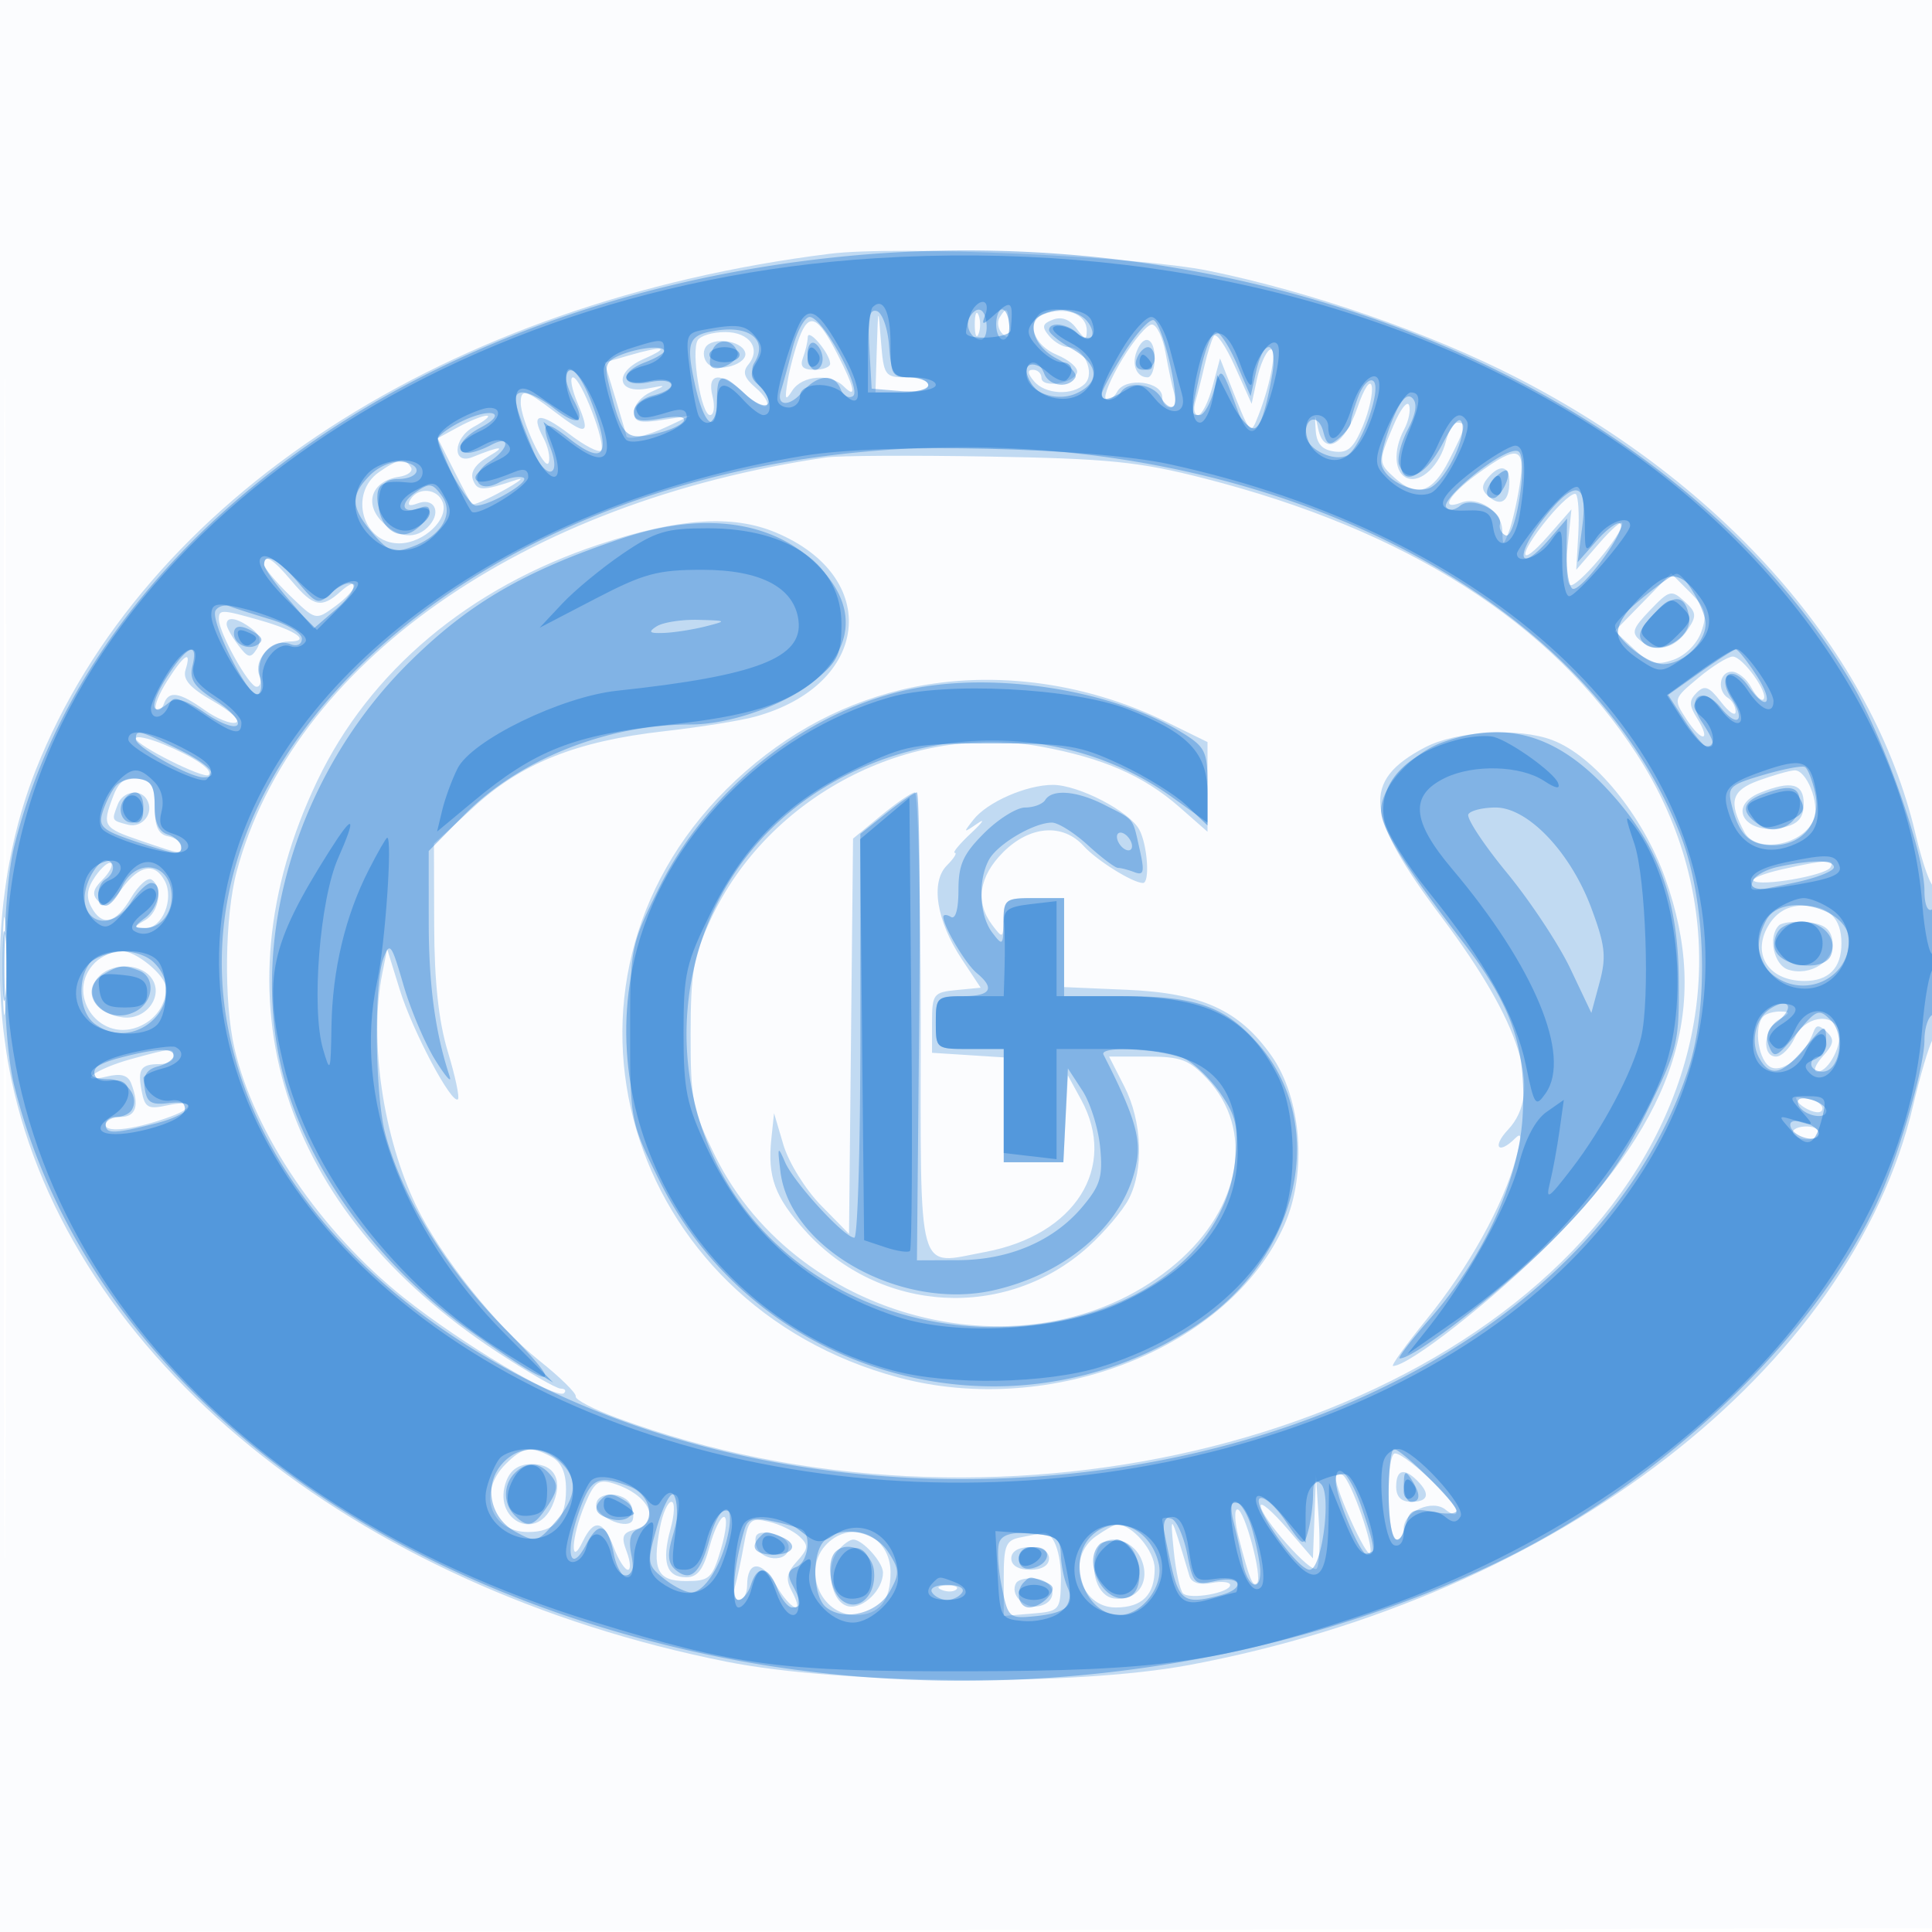 <svg xmlns="http://www.w3.org/2000/svg" width="256" height="256"><path fill="#1976D2" fill-opacity=".016" fill-rule="evenodd" d="M0 128.004v128.004l128.25-.254 128.25-.254.254-127.75L257.008 0H0zm.485.496c0 70.4.119 99.053.265 63.672s.146-92.98 0-128S.485 58.1.485 128.5"/><path fill="#1976D2" fill-opacity=".255" fill-rule="evenodd" d="M110 33.622C59.128 39.951 19.039 65.995 4.747 102c-4.903 12.35-6.098 27.446-3.247 40.999 7.74 36.795 45.207 67.31 94.772 77.186 15.252 3.039 46.13 3.266 61.228.45 48.882-9.119 87.802-39.19 96.005-74.178.897-3.826 2.05-7.738 2.563-8.693 1.071-1.995 1.292-21.457.232-20.397-.385.385-1.507-2.721-2.494-6.902-5.634-23.879-25.154-46.212-52.801-60.414-11.543-5.929-27.343-11.41-40.854-14.173-9.415-1.925-41.286-3.359-50.151-2.256m6.18 12.628L116 52h3.5c1.925 0 3.5-.45 3.5-1s-1.325-1-2.945-1c-2.795 0-2.965-.243-3.32-4.75-.37-4.698-.376-4.686-.555 1M129.158 43c0 1.375.227 1.938.504 1.25.278-.687.278-1.812 0-2.5-.277-.687-.504-.125-.504 1.25m3.288-.913c-.369.598-.194 1.565.39 2.149.749.749 1.014.429.9-1.087-.184-2.446-.35-2.583-1.29-1.062m5.804-.425c-2.353.95-1.312 4.07 1.788 5.354 1.67.692 2.873 1.759 2.671 2.371-.479 1.458-4.709 2.071-4.709.683 0-.589-.505-1.07-1.122-1.07-.776 0-.738.464.122 1.5 1.478 1.781 5.131 1.969 6.753.347 1.402-1.402-.138-4.847-2.166-4.847-.738 0-1.898-.67-2.577-1.488-1.006-1.212-.909-1.614.522-2.163 1.138-.436 2.235-.02 3.113 1.18 1.123 1.536 1.355 1.582 1.355.269 0-2.22-2.885-3.292-5.75-2.136m-32.325 3.028c-.589 1.545-1.293 4.16-1.564 5.81-.411 2.493-.305 2.704.622 1.25 1.283-2.011 5.052-2.315 6.817-.55 1.754 1.754 1.471.251-.786-4.172-2.641-5.177-3.803-5.711-5.089-2.338m42.77 2.929c-1.534 2.541-2.51 4.9-2.167 5.242s1.027-.101 1.522-.985c1.089-1.947 5.95-1.342 5.95.741 0 .76.48 1.383 1.067 1.383s.836-.788.554-1.75c-.283-.962-.813-3.437-1.179-5.5-.366-2.062-1.18-3.75-1.811-3.75-.63 0-2.401 2.079-3.936 4.619m-56.239-2.548C91.532 46.566 92.912 55 94.08 55c.527 0 .676-1.125.331-2.5-.796-3.17 1.092-3.315 4.271-.329 1.27 1.193 2.58 1.901 2.909 1.571.33-.329-.327-1.392-1.46-2.362-1.529-1.309-1.782-2.096-.983-3.058 1.751-2.11.186-4.322-3.058-4.322-1.634 0-3.27.482-3.634 1.071m14.576-.403c-.018.643-.305 1.88-.639 2.75-.435 1.134-.01 1.582 1.5 1.582 1.159 0 2.107-.364 2.107-.809 0-1.317-2.933-4.799-2.968-3.523m53.802-.138c-.307.533-.866 2.32-1.243 3.97s-.92 3.788-1.206 4.75-.119 1.75.371 1.75 1.345-1.687 1.899-3.75l1.007-3.75 1.185 3c2.906 7.36 2.829 7.271 3.917 4.5 1.682-4.285 2.536-9.304 1.472-8.646-.538.332-1.295 2.076-1.683 3.875l-.705 3.271-2.229-4.97c-1.226-2.734-2.479-4.534-2.785-4m-67.353 1.5c-.388.629-.251 1.6.305 2.156 1.298 1.298 5.448.02 4.941-1.521-.522-1.586-4.37-2.052-5.246-.635m57.123.56c-.68 1.773.018 3.41 1.455 3.41.518 0 .941-1.125.941-2.5 0-2.797-1.459-3.351-2.396-.91m-67.302.515-3.197.925 1.437 4.735c.79 2.604 1.441 4.847 1.447 4.985.029.655 2.81.018 5.511-1.261l3-1.421-3.75.577c-3.046.469-3.75.269-3.75-1.066 0-.904 1.013-2.089 2.25-2.634 2.106-.928 2.081-.958-.396-.475-4.133.806-4.57-2.149-.576-3.897 3.675-1.608 2.736-1.831-1.976-.468M76.564 53.5c1.738 4.159 1.209 4.327-3.153 1C69.649 51.63 69 51.465 69 53.378c0 2.267 3.252 9.219 3.708 7.927.232-.657-.094-2.158-.724-3.335-1.761-3.291-.48-3.45 3.478-.432 1.976 1.508 3.853 2.48 4.171 2.162.761-.761-2.665-9.7-3.718-9.7-.447 0-.155 1.575.649 3.5m103.306.5c-1.708 5.005-4.427 6.472-5.207 2.808-.454-2.138-.479-2.123-.327.192.117 1.776.822 2.593 2.435 2.822 1.801.256 2.588-.436 3.804-3.348.844-2.019 1.376-4.414 1.182-5.322-.199-.937-1.017.297-1.887 2.848m4.773 2.372c-2.047 4.825-2.044 4.956.186 6.973 2.905 2.629 4.973 1.963 7.151-2.305 2.268-4.445 2.401-5.04 1.128-5.04-.49 0-1.166 1.094-1.501 2.43-.81 3.225-3.31 5.621-5.136 4.921-1.726-.663-1.914-3.655-.406-6.472.586-1.095.875-2.527.643-3.184s-1.161.547-2.065 2.677m-123.896.202-2.753 1.493 2.126 4.217c1.169 2.319 2.253 4.361 2.409 4.538s2.012-.636 4.127-1.808 2.944-1.829 1.844-1.459c-4.555 1.53-5.251 1.535-5.826.038-.397-1.034.322-2.104 2.112-3.144 2.447-1.421 1.487-1.373-2.157.108-2.762 1.124-2.62-2.497.157-4.004 1.493-.81 2.264-1.473 1.714-1.473s-2.239.672-3.753 1.494m48.753 4.037C69.306 66.469 38.698 87.969 31.357 115.5c-1.576 5.909-1.719 17.218-.296 23.388 2.61 11.324 11.427 24.297 22.483 33.083 7.716 6.132 20.234 13.584 21.198 12.62.325-.325.124-.591-.447-.591s-4.359-2.181-8.417-4.846c-28.743-18.88-37.576-46.893-23.853-75.654 6.964-14.595 20.123-25.644 37.342-31.353 10.579-3.508 17.672-3.993 23.401-1.599 14.142 5.908 12.515 20.266-2.768 24.43-1.925.525-7.336 1.387-12.024 1.917-11.584 1.31-18.873 4.219-25.24 10.075l-5.236 4.816.033 10.857c.022 7.455.589 12.692 1.809 16.714.977 3.222 1.579 6.055 1.339 6.296-.795.795-6.015-9.032-7.713-14.52l-1.667-5.388-.65 3.252c-1.77 8.85.105 21.664 4.508 30.808 3.189 6.623 10.626 15.977 16.257 20.447 2.796 2.22 4.988 4.372 4.87 4.783-.117.412 2.358 1.698 5.5 2.858 49.201 18.171 110.566 3.772 134.141-31.475 11.935-17.844 12.306-38.917.995-56.417-11.341-17.548-30.469-29.75-57.422-36.632-8.583-2.192-12.622-2.599-28.5-2.874-10.175-.177-19.85-.124-21.5.116m86.276 2.176c-3.802 2.769-5.036 4.91-2.204 3.824 2.347-.901 5.419 1.155 5.491 3.674.061 2.113.1 2.123.853.215.434-1.1 1.086-3.912 1.448-6.25.793-5.111-.217-5.376-5.588-1.463m-145.553-.23C46.175 65.392 48.035 72 52.88 72c3.245 0 6.637-3.21 5.773-5.463-.697-1.815-3.228-2.033-4.258-.367q-.726 1.172.909.544c2.141-.822 3.197.978 1.66 2.83-1.703 2.052-4.335 1.808-6.517-.603-2.215-2.447-1.039-5.248 2.42-5.762 1.189-.177 1.904-.74 1.589-1.25-.801-1.296-1.671-1.167-4.233.628m146.887.81c-.857 1.033-.803 1.643.22 2.492 1.603 1.33 2.67.521 2.67-2.026 0-2.168-1.302-2.378-2.89-.466m8.005 5.309c-4.027 4.886-3.995 6.92.037 2.324l3.07-3.5-.49 4.766c-.269 2.621-.134 4.986.301 5.255.845.522 6.995-6.727 6.926-8.165-.022-.471-1.403.719-3.068 2.644l-3.029 3.5.268-4.717c.148-2.595.006-4.981-.316-5.302-.321-.321-1.985 1.117-3.699 3.195M35 74.804c0 .442 1.536 2.292 3.413 4.112 3.412 3.307 3.415 3.307 5.969 1.446 1.405-1.024 2.569-2.269 2.587-2.767.017-.498-.792-.16-1.798.75-2.555 2.312-3.626 2.091-6.518-1.345C36.116 73.984 35 73.314 35 74.804m182.698 4.993-3.732 3.822 2.531 2.379c2.108 1.98 2.987 2.218 5.25 1.422 1.582-.556 3.123-2.108 3.687-3.713.822-2.336.589-3.138-1.517-5.245l-2.487-2.487zm.943 1.056c-2.359 2.463-2.522 3.001-1.228 4.075 1.994 1.654 4.54 1.036 6.229-1.512 1.21-1.826 1.154-2.29-.45-3.743-1.722-1.558-1.996-1.487-4.551 1.18M29 82.04c0 1.789 3.993 8.96 4.989 8.96.521 0 .687-.681.368-1.513C33.579 87.459 35.752 85 38.322 85c2.954 0 .943-1.446-3.938-2.831C29.353 80.74 29 80.732 29 82.04m1.032.71c.017.412.71 1.648 1.539 2.745 1.293 1.711 1.642 1.782 2.45.5.662-1.051.445-1.866-.731-2.745-1.88-1.406-3.306-1.624-3.258-.5m-7.877 7.474c-1.122 1.773-1.78 3.46-1.461 3.75.319.289.781-.036 1.026-.724.634-1.773 2.04-1.557 5.39.828 1.606 1.144 3.472 1.895 4.147 1.67s-.674-1.498-2.997-2.829c-3.1-1.775-4.078-2.885-3.675-4.169.849-2.704-.18-2.079-2.43 1.474m202.908-.417c-3.359 2.803-3.361 2.809-1.577 5.531 2.048 3.126 3.319 2.924 1.358-.216-1.051-1.683-1.054-2.312-.015-3.347 1.037-1.034 1.643-.802 3.203 1.225 1.058 1.375 1.934 1.964 1.946 1.309S229.55 92.84 229 92.5c-1.529-.945-1.189-3.5.465-3.5.805 0 1.967.939 2.581 2.086s1.341 1.861 1.615 1.586c.771-.77-2.741-5.672-4.064-5.672-.645 0-2.685 1.263-4.534 2.807M119.348 91.42c-8.634 2.094-16.459 6.555-23.095 13.166-25.964 25.865-13.518 68.274 22.878 77.961 20.213 5.38 43.876-4.006 51.063-20.254 3.033-6.855 2.271-16.755-1.724-22.411-4.276-6.053-9.228-8.303-19.22-8.733l-8.25-.354V119h-4c-3.689 0-4.002.214-4.032 2.75-.03 2.634-.094 2.668-1.5.809-2.269-3-1.751-6.43 1.455-9.636 3.536-3.536 7.908-3.873 10.67-.821 1.733 1.916 6.517 4.898 7.857 4.898.945 0 .6-5.037-.483-7.062-1.303-2.434-8.066-5.938-11.459-5.938-3.484 0-8.678 2.272-10.508 4.595-1.411 1.791-1.381 1.823.5.53 1.1-.756.737-.193-.806 1.25S126.171 113 126.516 113s-.126.753-1.047 1.674c-2.2 2.2-1.386 7.342 1.964 12.405l2.514 3.798-3.223.312c-3.043.293-3.224.536-3.224 4.311v4l4.75.305 4.75.305V154h7.9l.3-5.75.3-5.75 1.75 3.2c4.899 8.96-.767 17.962-12.71 20.194-9.173 1.713-8.54 3.975-8.54-30.511 0-16.71-.347-30.383-.772-30.383s-2.442 1.377-4.484 3.059l-3.711 3.059-.267 26.191-.266 26.191-3.723-3.792c-2.047-2.086-4.283-5.686-4.967-8l-1.244-4.208-.357 3.388c-.532 5.058.453 7.732 4.498 12.21 9.923 10.983 26.635 11.912 37.511 2.086 2.151-1.944 4.557-4.783 5.347-6.309 2.029-3.924 1.78-10.279-.585-14.915l-2.021-3.96h5.119c4.385 0 5.517.425 7.889 2.964 6.268 6.711 4.532 17.029-4.111 24.428-18.34 15.697-50.002 8.306-61.115-14.266-2.97-6.034-3.24-7.379-3.231-16.105.009-8.21.378-10.309 2.68-15.239 7.604-16.285 26.308-26.057 43.743-22.854 8.236 1.514 13.632 3.873 18.368 8.031l3.699 3.248V98.325l-5.421-2.655c-11.176-5.472-23.877-7.004-35.231-4.25M18 97.852c0 .884 9.056 5.425 9.645 4.836.648-.647-1.854-2.359-5.895-4.033-2.062-.854-3.75-1.216-3.75-.803m170.781 1.2c-8.396 4.434-7.961 8.884 2.194 22.415 10.627 14.16 13.488 23.282 8.851 28.219-2.162 2.301-1.286 3.374.939 1.149.887-.887.907-.229.086 2.75-1.708 6.197-6.262 14.39-11.766 21.165-2.792 3.438-4.817 6.25-4.5 6.25 2.123 0 13.349-8.818 20.926-16.438 16.689-16.782 21.205-31.166 15.133-48.198-2.971-8.333-9.403-16.201-14.959-18.3-4.474-1.691-12.747-1.207-16.904.988M233 103.435c-3.598 1.32-4.006 2.808-1.865 6.815 1.572 2.942 7.881 1.758 9.219-1.731.796-2.072-.992-6.538-2.579-6.443-.701.042-2.85.654-4.775 1.359m-217.998 2.061c-1.509 3.967-1.369 4.191 3.676 5.91 5.498 1.873 5.322 1.851 5.322.667 0-.509-.788-1.079-1.75-1.266-1.267-.246-1.75-1.302-1.75-3.824 0-2.85-.409-3.541-2.248-3.802-1.662-.236-2.51.368-3.25 2.315m218.248-.465c-4.643 1.867-1.815 5.83 3.252 4.558 1.824-.458 2.498-1.296 2.498-3.108 0-2.674-1.662-3.093-5.75-1.45m-217.643 1.551c-.83 2.162-.85 2.121 1.328 2.691 1.976.516 3.579-1.633 2.509-3.363-.897-1.452-3.175-1.053-3.837.672m-2.957 9.508c-1.125 1.605-1.281 2.73-.567 4.065 1.43 2.673 3.234 2.271 5.268-1.173.981-1.659 2.203-2.758 2.716-2.441 1.553.96 1.047 4.293-.817 5.379-1.658.966-1.657 1.021.032 1.05 2.211.037 3.811-3.842 2.565-6.22-1.321-2.52-3.381-2.158-5.697 1-1.488 2.03-2.312 2.458-3.147 1.636-.84-.828-.698-1.548.552-2.798.926-.926 1.45-1.916 1.166-2.2s-1.217.481-2.071 1.702m223.51-.906c-2.387.533-4.095 1.214-3.796 1.513.822.822 9.505-.676 10.172-1.755.687-1.112-.523-1.066-6.376.242M.37 128c0 5.775.165 8.137.367 5.25s.202-7.612 0-10.5S.37 122.225.37 128m234.13-5.641c-2.534 3.869-.31 7.597 4.55 7.626 3.253.019 4.95-1.69 4.95-4.985 0-3.355-1.703-5-5.177-5-1.814 0-3.313.818-4.323 2.359m1.214.26c-1.489 1.489-.688 5.255 1.248 5.869 2.929.93 6.218-1.21 5.849-3.806-.23-1.612-1.104-2.26-3.347-2.479-1.67-.164-3.357.024-3.75.416m-223.143 4.952c-3.972 3.973.381 10.538 5.658 8.532 2.297-.873 3.771-2.9 3.771-5.185 0-1.642-3.949-4.918-5.929-4.918-1.06 0-2.635.707-3.5 1.571m.359 2.013c-1.772 2.136-.051 4.817 3.354 5.226 3.217.386 5.574-3.071 3.663-5.374-1.583-1.907-5.378-1.827-7.017.148m220.737 5.083c-1.395 1.394-.645 6.127 1.074 6.787 1.681.645 4.45-1.707 5.555-4.717.359-.977.727-.979 1.755-.011 1.063 1.002.966 1.597-.53 3.25-1.007 1.113-1.327 2.024-.711 2.024 1.54 0 3.466-3.839 2.798-5.578-.898-2.341-4.541-1.662-5.79 1.078-.626 1.375-1.742 2.5-2.479 2.5-1.951 0-1.64-3.725.411-4.92 1.482-.863 1.508-1.024.167-1.05-.871-.016-1.884.27-2.25.637M17.32 140.348c-4.62 1.273-7.451 3.324-3.174 2.3 1.902-.456 2.815-.191 3.25.941C18.503 146.474 18.02 148 16 148c-1.1 0-2 .486-2 1.079 0 1.1 4.202.532 8.75-1.182 3.208-1.208 2.785-2.173-.624-1.425-2.501.55-2.936.304-3.356-1.897-.561-2.931-.129-3.575 2.397-3.575 1.008 0 1.833-.45 1.833-1 0-1.173-.205-1.16-5.68.348M238 145.471c0 1.015 2.92 2.467 3.4 1.691.318-.514-.317-1.169-1.411-1.455s-1.989-.392-1.989-.236m-.372 4.737c.686 1.108 3.372.993 3.372-.146 0-.516-.869-.872-1.931-.792s-1.71.502-1.441.938M67 194c-3.781 3.781-2.041 9 3 9 3.478 0 5-1.724 5-5.665 0-2.204-.628-3.601-1.934-4.3-2.748-1.47-3.797-1.304-6.066.965m117.687-1.354c-1.083 1.084-.8 11.354.313 11.354.55 0 1-.659 1-1.465 0-2.249 3.801-3.945 5.564-2.482.79.656 1.436.778 1.436.272 0-1.462-7.553-8.439-8.313-7.679M67.086 196.25c-1.892 5.011 3.862 8.154 6.067 3.314 1.509-3.313.435-5.564-2.654-5.564-1.74 0-2.836.723-3.413 2.25M177 195.858c0 1.623 4.015 10.46 4.522 9.953.651-.651-2.497-9.677-3.616-10.369-.498-.308-.906-.121-.906.416m8 1.142q0 2 2 2c2.267 0 2.563-1.037.8-2.8s-2.8-1.467-2.8.8m-107.52 2.394c-1.778 4.256-2.003 8.472-.26 4.856 1.475-3.058 2.736-2.826 4.086.75.623 1.65 1.473 3 1.888 3 .416 0 .346-1.08-.156-2.4-.749-1.969-.565-2.491 1.025-2.906 3.703-.969 2-4.663-2.833-6.145-1.927-.591-2.494-.16-3.75 2.845M174.174 201l-.204 5.5-3.447-4c-1.896-2.2-3.458-3.55-3.471-3-.034 1.522 6.67 9.09 7.408 8.363.356-.35.483-3.275.282-6.5l-.364-5.863zM79 199.433c0 1.461 3.704 3.196 4.699 2.201.301-.301.282-1.242-.044-2.091-.746-1.945-4.655-2.038-4.655-.11m8.453 2.967c-1.061 5.653-.357 7.1 3.45 7.1 3.108 0 3.476-.337 4.631-4.25.69-2.338.87-4.25.399-4.25s-1.341 1.8-1.933 4c-.799 2.968-1.591 4-3.07 4-2.635 0-3.293-2.025-2.083-6.409.546-1.975.598-3.591.118-3.591-.481 0-1.161 1.53-1.512 3.4m76.682 1.35c1.448 5.576 1.858 6.59 2.434 6.015.752-.753-1.653-9.765-2.607-9.765-.44 0-.363 1.688.173 3.75m-65.579 1.008c-.364 2.058-.894 4.529-1.177 5.492-.282.963-.033 1.75.554 1.75S99 211.127 99 210.059c0-3.282 1.928-3.348 3.759-.13 1.927 3.385 3.972 4.305 2.196.988-.891-1.666-.761-2.474.648-4.031 1.526-1.686 1.571-2.129.33-3.293-.788-.74-2.621-1.622-4.073-1.96-2.421-.565-2.696-.304-3.304 3.125m56.969.702c.272 2.727.827 5.28 1.235 5.673.907.874 6.24-.076 6.24-1.111 0-.41-1.119-.531-2.488-.269-1.567.3-2.637-.029-2.894-.889-2.525-8.476-2.613-8.618-2.093-3.404m-10.302-1.903c-4.024 2.818-2.191 9.443 2.612 9.443 3.504 0 5.165-1.654 5.165-5.143 0-2.376-2.972-5.857-5-5.857-.305 0-1.555.701-2.777 1.557m-45.048 1.112c.424 2.201 4.325 2.5 4.325.331 0-.825-1.053-1.649-2.339-1.831-1.814-.257-2.26.08-1.986 1.5m9.396-.098c-3.346 3.347-.895 9.429 3.8 9.429 3.117 0 4.629-1.85 4.629-5.665 0-4.827-5.091-7.101-8.429-3.764m25.679-.865c-1.975.38-2.25 1.043-2.25 5.424v4.991l3.75-.311c3.641-.301 3.752-.426 3.828-4.31.074-3.766-1.044-6.669-2.45-6.364-.346.075-1.64.331-2.878.57m-24.2 1.734c-1.809 2.18-.914 6.974 1.384 7.41 1.953.371 4.566-2.187 4.566-4.47 0-1.383-2.702-4.38-3.949-4.38-.443 0-1.344.648-2.001 1.44m34.34-.013c-1.07 2.786.062 6.066 2.198 6.371 3.147.45 4.974-2.269 3.58-5.328-1.237-2.716-4.884-3.374-5.778-1.043M134 206.5c0 .933.944 1.5 2.5 1.5s2.5-.567 2.5-1.5-.944-1.5-2.5-1.5-2.5.567-2.5 1.5m.66 3.241c-.912 1.476.996 3.472 2.96 3.094 2.584-.498 2.375-3.264-.276-3.642-1.185-.169-2.393.077-2.684.548m-9.847.942c.721.289 1.584.253 1.916-.079s-.258-.568-1.312-.525c-1.165.048-1.402.285-.604.604"/><path fill="#1976D2" fill-opacity=".379" fill-rule="evenodd" d="M110.589 34.1C55.659 39.89 12.232 71.021 1.92 112c-1.781 7.078-1.781 24.922 0 32 9.093 36.134 43.476 64.592 90.58 74.971 34.815 7.671 73.402 3.403 105.259-11.642 22.321-10.542 43.196-30.408 51.37-48.889 2.731-6.174 5.871-17.205 5.871-20.628 0-1.482.45-2.972 1-3.312s1-3.768 1-7.618c0-4.412-.37-6.772-1-6.382-.583.361-1-.656-1-2.441 0-5.009-5.515-20.63-9.829-27.839-23.308-38.956-78.616-62.02-134.582-56.12m4.605 12.048.306 5.352 3.75.31c2.171.18 3.75-.136 3.75-.75 0-.583-1.099-1.06-2.443-1.06-2.15 0-2.479-.499-2.75-4.172-.17-2.311-.89-4.364-1.613-4.602-.989-.326-1.231.868-1 4.922M128.5 42c-.714 1.155.207 3 1.497 3 .483 0 .811-.9.728-2-.162-2.148-1.221-2.624-2.225-1m3.5 1c0 1.1.422 2 .938 2s.87-.9.787-2-.505-2-.938-2-.787.9-.787 2m5.667-1.333c-1.583 1.582-.445 4.396 2.366 5.85 1.668.862 2.766 1.999 2.441 2.526-.91 1.472-3.469 1.135-4.112-.543-.739-1.924-2.362-1.948-2.362-.035 0 2.378 3.851 3.924 6.626 2.659 3.233-1.473 2.982-3.871-.62-5.921-1.646-.936-2.996-2.04-3-2.453-.01-1.166 2.461-.883 3.777.433 1.669 1.669 2.771.189 1.237-1.659-1.286-1.55-5.141-2.07-6.353-.857m-32.678 4.583c-.598 2.337-1.271 4.798-1.495 5.468-.706 2.114 1.08 2.26 2.818.231 2.011-2.35 4.255-2.52 5.074-.386.33.86 1.061 1.279 1.625.93 1.284-.794-4.005-10.491-5.722-10.492-.667-.001-1.701 1.912-2.3 4.249m44.022.394c-1.656 2.611-3.011 5.109-3.011 5.552 0 1.138 1.761 1 2.5-.196.994-1.609 4.316-1.151 5.375.742.536.958 1.284 1.432 1.663 1.054.85-.851-1.405-10.596-2.627-11.351-.489-.302-2.244 1.587-3.9 4.199M95 43.79c-3.793.575-4.148 1.423-2.944 7.037C93.27 56.486 95 57.763 95 53c0-3.572.615-3.71 3.682-.829 2.678 2.516 4.425 1.709 2.029-.938-1.027-1.135-1.3-2.281-.753-3.165 1.817-2.94-.514-4.952-4.958-4.278m64.083 5.259c-1.314 6.125-1.31 5.951-.112 5.951.535 0 1.377-1.462 1.873-3.25.925-3.338.987-3.288 3.102 2.5 1.794 4.911 3.185 3.554 4.612-4.5.83-4.683-1.091-5.135-2.122-.5l-.723 3.25-1.816-4.25c-.998-2.337-2.246-4.25-2.773-4.25s-1.446 2.272-2.041 5.049M94.377 46.46c-.343.894-.408 1.842-.144 2.107.847.847 3.865-.774 3.497-1.878-.601-1.802-2.695-1.945-3.353-.229m12.623.481c0 1.132.45 2.059 1 2.059s1-.648 1-1.441-.45-1.719-1-2.059-1 .309-1 1.441m-24.775.099c-1.874.753-2.156 1.403-1.603 3.687 1.669 6.897 2.209 7.557 5.618 6.875 4.803-.961 6.229-3.017 1.51-2.178-2.987.531-3.75.356-3.75-.86 0-.839 1.125-1.808 2.5-2.153 3.56-.894 3.109-2.483-.5-1.761-3.722.744-4.104-1.28-.5-2.65 1.375-.523 2.5-1.187 2.5-1.475 0-.798-3.22-.511-5.775.515m68.413.46c-.35.914-.001 1.5.893 1.5.808 0 1.469-.675 1.469-1.5s-.402-1.5-.893-1.5-1.152.675-1.469 1.5M75 50.066c0 .586.486 1.974 1.081 3.085 1.582 2.956.409 3.38-2.663.963C71.94 52.951 70.086 52 69.298 52c-1.532 0-1.289 1.385 1.351 7.703 1.651 3.952 3.796 3.597 2.285-.377-1.312-3.451-.764-3.767 2.321-1.34 4.88 3.839 5.825 2.41 3.109-4.703C76.854 49.328 75 47.555 75 50.066m104.998 2.439c-.549 1.444-.998 2.991-.998 3.438s-.698 1.391-1.551 2.099c-1.309 1.087-1.638.952-2.113-.866-.598-2.284-2.336-2.025-2.336.348 0 1.805 3.405 3.642 5.361 2.891 1.862-.715 4.885-9.145 3.57-9.957-.514-.318-1.384.603-1.933 2.047m4.57 2.986c-.862 2.064-1.568 4.608-1.568 5.653 0 2.148 4.094 4.418 6.384 3.539 1.967-.755 4.84-6.339 4.373-8.5-.249-1.15-1.067-.336-2.581 2.567-2.216 4.248-4.76 5.498-5.78 2.84-.297-.775.205-2.852 1.117-4.615 1.123-2.172 1.329-3.533.641-4.221-.689-.689-1.523.193-2.586 2.737m-123.318.311c-1.788.858-3.25 1.947-3.25 2.419C58 59.95 62.071 67 63.07 67c1.895 0 7.446-3.317 6.235-3.726-.657-.222-2.092.077-3.189.664-2.931 1.569-4.083-.884-1.287-2.741 2.695-1.789 2.892-3.653.237-2.232-1.064.569-2.414 1.035-3 1.035-1.993 0-1.076-1.931 1.577-3.321 3.741-1.96 1.54-2.767-2.393-.877m50.25 4.363c-50.694 5.722-87.452 39.546-81.477 74.974 5.843 34.638 47.835 60.853 97.477 60.853 46.029 0 85.373-22.103 96.11-53.992 2.87-8.523 2.469-22.555-.894-31.225-13.448-34.679-60.93-56.286-111.216-50.61m84.2 2.441c-2.567 2-4.41 4.054-4.095 4.564.338.547 1.119.474 1.906-.179 1.513-1.256 5.645.711 5.236 2.493-.128.559.214 1.214.76 1.457 1.303.578 2.974-9.86 1.771-11.063-.546-.546-2.777.546-5.578 2.728m-146.639.333c-2.671 2.671-2.599 4.324.335 7.735 2.083 2.422 2.753 2.658 5.135 1.806 3.978-1.423 5.738-4.45 3.972-6.832-1.224-1.651-1.597-1.696-3.432-.411-2.252 1.578-1.796 2.978.663 2.035 2.005-.77 1.236 1.714-.96 3.099-2.304 1.453-4.953-1.028-4.575-4.285.223-1.912.885-2.593 2.543-2.614 2.935-.038 3.395-1.881.569-2.283-1.219-.174-3.101.601-4.25 1.75m149.122.278c-1.4 1.4-1.545 2.783-.29 2.783.916 0 2.425-3.016 1.814-3.626-.187-.188-.873.192-1.524.843m6.567 5.23c-4.181 5.24-3.626 7.846.62 2.909l2.274-2.643-.072 4.393c-.04 2.417.311 4.619.778 4.894 1.048.617 7.24-7.744 6.375-8.608-.342-.343-1.76.667-3.151 2.243l-2.529 2.865.613-4.75c.762-5.894-.894-6.334-4.908-1.303M82.5 71.307C69.348 75.7 61.999 80.002 53.983 88c-14.525 14.493-21.15 36.421-16.452 54.458 3.246 12.462 12.656 25.327 24.827 33.943 11.478 8.125 12.852 8.058 4.65-.228-7.809-7.888-13.701-17.459-15.949-25.906-1.369-5.143-1.534-19.823-.262-23.255.846-2.279 1.068-1.986 2.66 3.5.955 3.294 2.863 7.788 4.24 9.988 1.376 2.2 2.217 3.136 1.869 2.08-1.907-5.78-2.757-12.078-2.758-20.447l-.002-9.367 4.699-4.771C68.733 100.656 80.377 96 91.502 96c5.684 0 13.743-3.045 17.195-6.497 4.242-4.242 4.481-8.95.684-13.462-5.762-6.848-15.446-8.554-26.881-4.734M35 74.833c0 .459 1.479 2.545 3.287 4.636l3.286 3.802 2.964-2.55c1.63-1.403 2.628-2.886 2.219-3.296-.409-.411-1.63.056-2.712 1.036-1.906 1.724-2.054 1.681-4.596-1.34S35 73.119 35 74.833m182.75 4.298c-2.062 1.684-3.75 3.384-3.75 3.777 0 1.687 4.269 5.092 6.384 5.092 2.638 0 5.616-2.845 5.616-5.364 0-1.838-2.821-6.658-3.865-6.602-.349.018-2.322 1.412-4.385 3.097m1.256 2.363c-1.805 1.921-2.099 2.813-1.22 3.692 1.882 1.882 6.431-.658 6.032-3.367-.458-3.115-2.088-3.225-4.812-.325m-190.441-.6C27.787 82.154 32.637 92 34.036 92c.551 0 .74-1.046.419-2.324-.675-2.687 1.689-5.218 4.032-4.319.876.336 1.513.029 1.513-.73 0-.721-1.847-1.864-4.104-2.54s-4.687-1.453-5.399-1.727c-.712-.273-1.581-.033-1.932.534M87 83c-1.177.761-.962.947 1 .866 1.375-.056 3.85-.446 5.5-.866 2.89-.735 2.853-.767-1-.866-2.2-.057-4.675.333-5.5.866m-56 .941c0 1.393 1.838 2.277 3.107 1.493.771-.477.696-.944-.25-1.544-1.785-1.131-2.857-1.112-2.857.051m-8.822 5.666c-2.366 3.652-2.305 5.574.112 3.567 1.015-.842 2.215-.515 4.967 1.355 2.047 1.39 3.888 2.045 4.224 1.502.327-.529-1.007-1.991-2.965-3.247-2.807-1.801-3.445-2.76-3.019-4.534.798-3.32-.679-2.716-3.319 1.357m203.09-.52-4.231 2.997 2.231 3.446c1.228 1.895 2.57 3.451 2.982 3.458 1.114.018.923-.794-.804-3.431-2.113-3.223.158-4.764 2.592-1.759 2.219 2.741 3.317 1.673 1.356-1.32-1.991-3.038.16-4.559 2.243-1.586 2.504 3.575 3.522 2.324 1.122-1.38-1.242-1.918-2.484-3.473-2.759-3.455s-2.404 1.381-4.732 3.03M122 91.062c-14.219 2.438-27.931 12.948-34.664 26.573-3.782 7.651-3.836 7.926-3.836 19.365s.054 11.714 3.836 19.365c13.032 26.368 46.709 35.478 71.175 19.255 13.73-9.105 17.58-26.613 8.2-37.296-4.336-4.938-8.209-6.324-17.679-6.324H141v-13h-4c-3.84 0-4.001.13-4.032 3.25-.03 3.074-.111 3.145-1.5 1.309-1.707-2.257-1.916-6.853-.438-9.614 1.114-2.082 5.954-4.945 8.359-4.945.818 0 2.966 1.35 4.772 3s3.598 3 3.98 3 1.367.258 2.188.573c1.242.476 1.355-.042.67-3.079-.954-4.227-.597-3.781-4.699-5.867-3.626-1.843-6.886-2.106-7.8-.627-.34.55-1.536 1-2.659 1s-3.571 1.53-5.441 3.4c-2.777 2.777-3.4 4.162-3.4 7.559 0 2.518-.395 3.915-1 3.541-.55-.34-1-.344-1-.009 0 1.275 2.936 6.211 4.434 7.454 2.478 2.057 1.846 3.055-1.934 3.055-3.333 0-3.5.167-3.5 3.5 0 3.481.024 3.5 4.5 3.5h4.5v15h7.905l.297-6.218.298-6.218 1.918 2.94c1.055 1.616 2.116 4.997 2.358 7.513.375 3.911.031 5.059-2.377 7.921-3.776 4.487-9.659 7.013-16.399 7.041l-5.5.022.291-31c.16-17.051.023-31.001-.303-31.001-.327 0-2.146 1.237-4.041 2.75L114 110.5v26.75c0 14.713-.359 26.75-.797 26.75-1.309 0-8.013-7.306-9.176-10-.972-2.253-1.033-2.128-.613 1.266 1.264 10.224 15.993 18.438 28.182 15.716 10.088-2.252 17.749-9.17 19.052-17.203.512-3.152-.504-6.368-4.43-14.029-.638-1.243 8.099-.813 10.752.529 1.358.688 3.539 2.819 4.846 4.736 1.981 2.906 2.29 4.339 1.863 8.631-2.091 20.99-34.856 29.584-56.35 14.781-21.815-15.025-21.815-47.829 0-62.854 14.45-9.951 34.034-9.945 47.921.016l4.75 3.408v-4.917c0-4.513-.279-5.09-3.399-7.018-8.674-5.361-23.418-7.918-34.601-6M18 97.98c0 1.019 7.141 5.02 8.96 5.02 2.355 0 .762-1.737-3.487-3.801C18.332 96.701 18 96.627 18 97.98m173.122.394c-4.106 1.486-8.122 5.928-8.122 8.986 0 2.412 3.036 7.289 10.981 17.64 6.436 8.385 8.326 13.982 7.768 23.012-.524 8.478-5.238 18.743-12.28 26.738-2.543 2.887-4.34 5.25-3.992 5.25 2.019 0 14.128-9.438 20.722-16.152 5.845-5.951 8.735-9.929 12-16.518 4.081-8.236 4.299-9.117 4.253-17.255-.062-11.145-2.836-18.486-9.744-25.79-6.65-7.032-13.388-8.877-21.586-5.911m42.534 4.307c-4.544 1.345-4.802 1.601-4.17 4.121.968 3.857 2.383 5.198 5.481 5.198 3.904 0 6.39-3.1 5.55-6.921-.369-1.681-.974-3.231-1.344-3.444s-2.853.257-5.517 1.046m-218.371 1.521c-.572.714-1.336 2.263-1.696 3.442-.569 1.86-.03 2.358 4.055 3.75 2.592.884 5.082 1.606 5.534 1.606 1.546 0 .825-1.864-.938-2.424-1.209-.384-1.757-1.579-1.75-3.817.008-2.547-.446-3.324-2.078-3.557-1.148-.164-2.555.286-3.127 1m218.415.981c-2.992 1.087-3.124 2.516-.39 4.24 2.146 1.355 5.19-.375 5.19-2.949 0-2.259-1.225-2.589-4.8-1.291m-217.033.484c-1.218 1.218-.689 3.333.833 3.333.833 0 1.5-.889 1.5-2 0-1.992-1.066-2.601-2.333-1.333m177.903 2.219c-.301.488 1.99 3.976 5.092 7.75s6.891 9.501 8.421 12.724l2.781 5.859 1.084-4.028c.921-3.419.757-4.908-1.085-9.859-2.754-7.401-8.398-13.332-12.686-13.332-1.683 0-3.306.399-3.607.886M148 110.882c0 .55.45 1.278 1 1.618s1 .168 1-.382-.45-1.278-1-1.618-1-.168-1 .382m-136.153 5.554c-2.368 5.198 2.43 7.842 5.561 3.064.901-1.375 2.078-2.5 2.615-2.5 1.629 0 1.094 3.191-.773 4.608-1.553 1.179-1.567 1.332-.122 1.36 2.482.049 4.176-2.619 3.465-5.455-.863-3.438-4.847-3.446-6.411-.013-.627 1.375-1.599 2.5-2.161 2.5-1.314 0-1.331-2.691-.021-3.5 1.304-.806 1.29-2.5-.021-2.5-.562 0-1.521 1.096-2.132 2.436m223.735-1.568c-1.604.348-3.104 1.195-3.333 1.882-.504 1.515-.572 1.513 5.702.167 2.777-.595 5.049-1.495 5.049-2 0-1.007-2.902-1.026-7.418-.049m-1.547 7.066c-1.687 3.153-1.192 5.917 1.359 7.589 4.153 2.72 9.606-.053 9.606-4.886 0-4.369-8.899-6.563-10.965-2.703M.336 128c0 4.125.177 5.813.392 3.75s.216-5.437 0-7.5c-.215-2.062-.392-.375-.392 3.75m235.816-5.115c-.742.47-1.188 1.701-.992 2.735.472 2.488 6.569 3.25 7.459.931 1.242-3.236-3.186-5.746-6.467-3.666m-224.155 4.618c-1.829 2.204-1.52 6.641.569 8.169 5.631 4.118 12.748-3.215 7.863-8.101-1.995-1.994-6.801-2.033-8.432-.068m1.753 1.577c-3.961 2.307.179 7.099 4.25 4.92 2.388-1.278 2.641-4.54.418-5.393-2.069-.794-2.581-.742-4.668.473m220.677 4.685c-1.806 1.237-2.475 4.277-1.388 6.307 1.472 2.751 3.072 2.412 6.184-1.313 2.533-3.031 2.725-3.102 2.75-1.009.015 1.238-.423 2.25-.973 2.25s-1 .45-1 1 .666 1 1.481 1c2.314 0 3.092-4.859 1.093-6.835-1.574-1.556-1.874-1.435-4.562 1.835-2.587 3.147-2.951 3.309-3.607 1.605-.486-1.261-.174-2.301.933-3.11 2.625-1.919 1.761-3.56-.911-1.73M15.75 140.203c-4.203 1.116-5.019 2.797-1.357 2.797 2.377 0 4.128 2.348 3.051 4.09-.309.501-1.21.91-2.003.91S14 148.45 14 149c0 1.278 1.09 1.258 6.557-.119 4.858-1.223 6.108-3.219 1.693-2.703-2.232.261-2.812-.115-3.079-2.001-.237-1.67.255-2.476 1.75-2.867 1.143-.299 2.079-.941 2.079-1.427 0-1.088-2.337-.985-7.25.32m222.526 6.126c.479 1.438 3.724 2.189 3.724.861 0-.526-.926-1.199-2.057-1.495-1.309-.342-1.915-.111-1.667.634m-1 3c.479 1.438 3.724 2.189 3.724.861 0-.526-.926-1.199-2.057-1.495-1.309-.342-1.915-.111-1.667.634M66.58 193.912c-2.534 2.8-1.697 7.189 1.728 9.056 2.694 1.469 2.909 1.417 5.25-1.274 2.911-3.344 3.097-5.791.613-8.039-2.427-2.197-5.464-2.094-7.591.257M184 198c0 5.933 1.244 8 2.325 3.863.467-1.783 1.064-2.035 3.617-1.525 1.682.337 3.058.265 3.058-.16 0-.958-7.321-8.178-8.292-8.178-.389 0-.708 2.7-.708 6m-115.8-2.8c-1.536 1.536-1.536 4.064 0 5.6 1.743 1.743 2.557 1.501 4.395-1.305 1.323-2.019 1.401-2.795.401-4-1.499-1.806-3.181-1.91-4.796-.295m108.8 1.017c0 2.127 3.237 9.783 4.136 9.783 1.206 0 1.094-.968-.73-6.322-1.476-4.332-3.406-6.293-3.406-3.461m9.015.533c-.008 1.238.435 2.25.985 2.25 1.253 0 1.253-1.061 0-3-.784-1.213-.972-1.069-.985.75m-109.403 3.875c-1.79 5.253-1.035 8.031 1.083 3.988 1.668-3.183 2.828-2.749 3.651 1.366.332 1.662 1.122 3.021 1.754 3.021.736 0 .941-1.046.568-2.91-.407-2.033-.143-3.077.875-3.468 2.437-.935 1.723-4.57-1.108-5.647-4.295-1.633-5.185-1.157-6.823 3.65m97.374-2.575c-.007 1.348-.29 3.482-.628 4.744-.591 2.207-.705 2.159-3.04-1.276-1.334-1.963-2.857-3.303-3.385-2.976-1.174.725 4.927 9.458 6.608 9.458 1.6 0 2.925-9.934 1.513-11.346-.739-.739-1.058-.321-1.068 1.396m-94.319.617c-1.179 1.178-.717 2.087 1.332 2.622 2.409.63 3.817-1.158 1.879-2.385-1.673-1.06-2.34-1.109-3.211-.237m7.291 3.984c-1.238 4.421-1.19 4.743.98 6.5 1.256 1.017 2.898 1.849 3.65 1.849 1.755 0 4.028-3.6 4.893-7.75.986-4.728-1.173-4.109-2.47.708-1.219 4.53-2.508 5.705-4.47 4.076-1.021-.847-1.138-1.954-.456-4.33 1.147-3.999 1.16-5.704.045-5.704-.479 0-1.456 2.093-2.172 4.651m76.482-1.034a141 141 0 0 1 1.233 5.5c.627 3.135 2.33 3.966 2.321 1.133-.003-.963-.474-3.437-1.047-5.5-1.176-4.236-3.556-5.312-2.507-1.133m-64.8 1.073c-1.396 4.739-1.798 9.31-.819 9.31.574 0 1.33-.9 1.679-2 .865-2.726 2.354-2.513 3.5.5.523 1.375 1.412 2.5 1.975 2.5 1.28 0 1.289-.638.043-2.966-.729-1.362-.6-1.98.5-2.403 1.53-.587 2.06-4.173.732-4.954-.412-.243-2.174-.747-3.913-1.12-2.546-.545-3.268-.324-3.697 1.133m55.36-1.323c0 .294.487 2.807 1.083 5.584 1.124 5.24 1.838 5.713 6.667 4.419 3.365-.902 2.741-2.637-.679-1.886-2.794.614-2.966.45-3.766-3.592-.46-2.33-1.393-4.421-2.071-4.647-.679-.227-1.234-.171-1.234.122m-9.429 2.204c-3.327 3.328-.769 10.429 3.758 10.429 2.979 0 5.919-3.864 5.203-6.837-1.157-4.805-5.862-6.691-8.961-3.592m-43.904.096c-1.36 1.359-.595 2.333 1.833 2.333 2.793 0 3.353-1.459.918-2.393-1.958-.752-1.94-.752-2.751.06m8.533.533c-1.661 1.661-1.506 7.301.24 8.75 2.353 1.953 6.828.852 8.469-2.085 1.318-2.36 1.293-2.907-.242-5.25-1.858-2.835-6.304-3.578-8.467-1.415m23.217.156c-.312.813-.175 3.428.305 5.811.846 4.2.979 4.323 4.325 4.002 4.242-.408 5.467-1.479 4.404-3.852-.447-.999-.845-2.942-.882-4.317-.059-2.153-.59-2.543-3.827-2.811-2.61-.216-3.931.141-4.325 1.167m13.292.268c-2.428 2.429.735 8.187 3.842 6.995 2.444-.938 1.545-7.034-1.092-7.411-1.123-.161-2.36.027-2.75.416m-35 1c-1.241 1.241-.763 5.086.791 6.376 2.138 1.774 4.692-.55 4.301-3.914-.296-2.541-3.476-4.078-5.092-2.462m24.291.949c0 .932.68 1.442 1.667 1.25 2.509-.486 2.853-2.823.416-2.823-1.228 0-2.083.646-2.083 1.573m.667 3.094c-1.174 1.174-.714 3.333.711 3.333.757 0 1.894-.622 2.525-1.383.889-1.071.785-1.523-.459-2-1.987-.763-1.965-.763-2.777.05M123.5 211c.34.55 1.24 1 2 1s1.66-.45 2-1c.352-.569-.509-1-2-1s-2.352.431-2 1"/><path fill="#1976D2" fill-opacity=".44" fill-rule="evenodd" d="M116.017 34.217C55.133 38.019 5.594 75.127 1.161 120.25c-4.065 41.383 26.819 79.119 77.452 94.637 19.204 5.885 24.768 6.617 49.887 6.566 24.912-.052 32.997-1.179 51-7.109 42.323-13.941 72.582-45.374 75.209-78.126.322-4.005.968-7.519 1.438-7.809.469-.29.853-.977.853-1.527s-.386-.761-.858-.47-1.119-2.719-1.437-6.691c-1.819-22.658-18.059-46.567-42.413-62.442-26.466-17.252-60.142-25.318-96.275-23.062m-.378 6.477c-.351.352-.639 3.039-.639 5.973V52h4.5c2.475 0 4.5-.45 4.5-1s-1.35-1-3-1c-2.883 0-3-.173-3-4.441 0-4.233-.978-6.248-2.361-4.865m12.968.888c-.334.87-.607 1.989-.607 2.488 0 1.08 5.836.765 5.933-.32.341-3.82.1-4.09-1.976-2.211-1.791 1.62-1.963 1.64-1.393.155.357-.932.2-1.694-.35-1.694s-1.273.712-1.607 1.582m-22.299.656C105.295 43.573 103 50.947 103 52.866c0 .624.675 1.134 1.5 1.134s1.5-.675 1.5-1.5c0-1.806 4.071-2.029 5.783-.317 2.439 2.439 2.543-.426.174-4.795-3.043-5.613-4.376-6.828-5.649-5.15m30.676.281c-1.031 1.243-.934 1.878.533 3.5.986 1.089 2.398 1.981 3.138 1.981 1.431 0 1.786 1.226.676 2.336-.368.367-1.495-.08-2.506-.994-2.185-1.978-3.705-.966-2.188 1.456 1.334 2.128 5.007 2.742 6.918 1.156 2.427-2.013 1.667-4.788-1.805-6.59-1.856-.963-2.699-1.872-1.966-2.12.706-.238 1.954.124 2.774.804 1.778 1.476 2.925.653 2.097-1.505-.768-2.002-6.015-2.019-7.671-.024m11.611 3.909c-3.65 6.228-3.511 7.756.484 5.322 1.773-1.08 2.31-.934 3.958 1.076 2.05 2.501 4.353 2.074 3.563-.66-.264-.916-.975-3.579-1.579-5.916-.618-2.391-1.696-4.25-2.465-4.25-.751 0-2.534 1.993-3.961 4.428m-55.463-2.707c-2.234.424-2.329.737-1.69 5.557.373 2.809.903 5.47 1.177 5.915C93.653 56.865 95 55.907 95 53.5c0-3.02 1.08-3.175 3.5-.5.995 1.1 2.19 2 2.655 2 1.373 0 .965-2.656-.61-3.963-1.138-.944-1.206-1.608-.31-3.041.878-1.406.839-2.202-.168-3.415-1.306-1.574-2.43-1.714-6.935-.86m65.921 4.029c-1.328 4.782-1.34 8.25-.028 8.25.564 0 1.308-1.415 1.654-3.145l.629-3.145 1.903 3.71c1.046 2.04 2.418 3.537 3.048 3.327 1.361-.454 3.89-9.697 3.032-11.085-.802-1.298-3.271 2.203-3.37 4.779-.047 1.236-.68.36-1.583-2.191-1.859-5.25-3.912-5.444-5.285-.5M83.25 46.247c-1.989.638-3.25 1.704-3.25 2.748 0 1.948 1.954 8.143 2.912 9.23C83.937 59.389 91 56.803 91 55.265c0-.987-.663-1.199-2.25-.717-3.479 1.055-3.969 1.036-4.419-.179-.23-.622.726-1.418 2.125-1.769 3.681-.923 3.249-2.914-.456-2.1-3.677.808-4.151-1.173-.5-2.089 1.375-.345 2.5-1.254 2.5-2.019 0-1.578-.259-1.586-4.75-.145M94 47c0 .55.9 1 2 1s2-.45 2-1-.9-1-2-1-2 .45-2 1m13 .559c0 .857.457 1.276 1.016.931.559-.346.758-1.047.441-1.559-.857-1.387-1.457-1.129-1.457.628M151 48c0 .55.477 1 1.059 1s.781-.45.441-1-.816-1-1.059-1-.441.45-.441 1m-76 2.482c0 .907.484 2.554 1.076 3.659.954 1.783.869 1.888-.75.926-1.004-.596-2.833-1.806-4.064-2.689-3.283-2.356-3.838.113-1.337 5.947 2.72 6.345 5.488 6.521 3.083.195l-.993-2.61 3.539 2.699c4.83 3.684 6.123 2.2 3.626-4.158-1.921-4.89-4.18-7.035-4.18-3.969M179.118 54c-1.173 3.914-3.118 5.474-3.118 2.5 0-.825-.675-1.5-1.5-1.5-1.917 0-1.95 3.381-.048 4.96 3.206 2.661 6.322-.118 8.082-7.21 1.131-4.556-2.022-3.402-3.416 1.25m4.753 2.559c-1.631 3.686-1.779 4.847-.776 6.055 1.919 2.313 4.59 3.444 6.449 2.731 1.822-.7 5.637-8.244 4.829-9.551-.999-1.616-2.115-.692-3.873 3.206-2.865 6.355-6.675 5.056-3.993-1.362 1.765-4.224 1.874-5.638.437-5.638-.581 0-1.964 2.052-3.073 4.559M60.75 55.572c-1.513.821-2.75 1.945-2.75 2.5 0 .837 3.666 8.757 4.499 9.721.695.803 7.501-3.357 7.501-4.585 0-.962-.566-1.189-1.75-.702-3.525 1.452-5.25 1.705-5.25.771 0-.526 1.193-1.5 2.652-2.164 1.844-.84 2.334-1.527 1.607-2.254-.726-.726-1.667-.711-3.086.048-2.451 1.312-3.173 1.37-3.173.254 0-.462 1.125-1.353 2.5-1.979 2.608-1.188 3.413-3.211 1.25-3.142-.687.022-2.487.711-4 1.532m45.75 4.817c-38.82 6.423-68.979 28.319-75.969 55.153-8.589 32.975 20.194 66.785 65.935 77.45 43.837 10.222 92.965-2.791 116.047-30.737 9.08-10.993 13.454-22.298 13.475-34.823.051-30.137-28.502-56.648-70.988-65.914-10.213-2.228-37.957-2.873-48.5-1.129m88.791 1.919c-5.101 3.868-5.426 5.538-1.041 5.339 2.663-.12 3.308.259 3.57 2.103.511 3.605 2.859 2.61 3.538-1.5.98-5.926.759-9.255-.608-9.192-.687.031-3.144 1.494-5.459 3.25m-146.636.521C46.43 65.288 46.568 68.568 49 71c2.681 2.681 6.16 2.523 8.911-.406 1.87-1.99 2.067-2.767 1.139-4.5-1.287-2.406-1.498-2.46-4.116-1.059-2.553 1.367-2.502 3.28.066 2.465 2.566-.814 2.62 1.098.069 2.463C52.764 71.197 50 68.997 50 65.929c0-1.914.881-2.324 4.25-1.981.996.101 1.75-.496 1.75-1.385 0-2.22-5.268-2.029-7.345.266m148.888 1.102c-.317.512-.118 1.213.441 1.559s1.016-.074 1.016-.931c0-1.757-.6-2.015-1.457-.628m7.034 4.41c-1.968 2.401-3.577 4.656-3.577 5.012 0 1.531 3.017.461 4.443-1.576 1.503-2.145 1.557-2.059 1.557 2.5 0 2.598.42 4.723.933 4.723.974 0 8.067-8.224 8.067-9.353 0-1.531-3.017-.461-4.443 1.576-1.516 2.163-1.557 2.112-1.557-1.941 0-2.29-.416-4.421-.923-4.735s-2.533 1.394-4.5 3.794m-122.09 5.048c-2.743 1.865-6.337 4.83-7.987 6.591l-3 3.2 7.38-3.84c6.444-3.353 8.243-3.84 14.177-3.84 7.768 0 12.221 2.354 12.749 6.741.594 4.935-5.536 7.301-24.069 9.288-7.402.794-19.231 6.563-21.11 10.297-.741 1.471-1.654 3.955-2.03 5.52l-.683 2.846 4.793-3.984c8.22-6.833 13.255-8.809 25.934-10.181 10.547-1.142 15.523-2.684 19.574-6.065 2.821-2.356 3.285-3.379 3.285-7.247C111.5 74.908 104.658 70 93.776 70c-5.517 0-6.925.423-11.289 3.389m-47.998.629c-.451.73.874 2.816 3.382 5.324l4.124 4.124 3.234-3.233C47.526 77.936 47.996 77 46.853 77c-.884 0-2.186.696-2.891 1.546-1.129 1.36-1.733 1.107-5.008-2.091-2.573-2.512-3.953-3.266-4.465-2.437m182.604 5.386c-3.704 3.821-3.629 5.543.353 8.153 2.357 1.544 2.744 1.549 5.019.058 4.168-2.731 5.056-5.44 2.781-8.49-2.774-3.719-4.329-3.666-8.153.279m2.067 1.925c-2.01 2.14-2.072 2.499-.639 3.689 1.343 1.114 1.922.984 3.752-.846 1.939-1.939 2.005-2.323.639-3.689s-1.756-1.278-3.752.846M28 81.537C28 83.834 32.765 92 34.105 92c.561 0 .88-.831.708-1.846-.396-2.339 1.913-5.196 3.659-4.526.729.279 1.629.018 1.999-.581.712-1.153-4.41-3.685-9.524-4.708-2.383-.476-2.947-.247-2.947 1.198m3.656 3.008c.304.794.956 1.195 1.449.89 1.24-.766 1.126-1.132-.554-1.777q-1.45-.557-.895.887m-9.574 4.823C20.937 91.22 20 93.245 20 93.868c0 1.67 1.692 1.376 2.379-.414.502-1.307 1.171-1.152 4.339 1 4.196 2.851 5.288 3.12 5.27 1.296-.007-.687-1.545-2.242-3.418-3.455-2.556-1.655-3.273-2.716-2.871-4.25.834-3.19-1.314-2.404-3.617 1.323m203.003-.315-4.214 3.053 2.013 3.18c1.107 1.749 2.487 3.338 3.065 3.53 1.62.54 1.244-2.411-.491-3.851-1.118-.928-1.241-1.581-.446-2.373.793-.79 1.615-.406 2.974 1.393 2.38 3.151 3.838 1.921 1.661-1.402-.935-1.426-1.223-2.727-.68-3.063.52-.321 1.692.556 2.604 1.948 1.72 2.626 3.429 3.341 3.429 1.436 0-1.425-3.903-6.904-4.918-6.904-.43 0-2.679 1.374-4.997 3.053m-107.173 3.339c-16.454 4.727-30.184 18.809-33.851 34.72-5.414 23.484 10.042 48.037 34.307 54.498 7.475 1.99 20.263 1.76 27.507-.494 11.345-3.531 20.386-10.726 23.845-18.976 2.265-5.401 2.051-14.796-.445-19.64-4.048-7.853-9.404-10.5-21.243-10.5H140v-12.598l-3.556.415c-2.904.339-3.526.807-3.39 2.549.092 1.174.118 3.822.057 5.884L133 132h-4.5c-4.476 0-4.5.019-4.5 3.5s.024 3.5 4.5 3.5h4.5v13.781l3.5.409 3.5.408V139h7.55c11.927 0 16.45 3.709 16.45 13.49 0 8.615-5.251 15.443-15.5 20.156-7.945 3.653-21.545 4.488-29.646 1.82-11.695-3.851-19.962-11.202-25.214-22.419-2.677-5.717-3.066-7.64-3.067-15.171-.001-7.93.296-9.226 3.697-16.109 4.461-9.024 10.28-14.71 19.55-19.102 6.24-2.957 7.405-3.165 17.68-3.165 9.962 0 11.566.265 17 2.807 3.3 1.543 7.238 3.99 8.75 5.437l2.75 2.63v-4.232c0-5.367-2.532-8.044-10.563-11.166-7.283-2.832-24.221-3.683-31.525-1.584M17 97.983c0 1.255 9.548 6.136 10.378 5.305 1.295-1.294.501-2.309-3.338-4.268-4.292-2.189-7.04-2.594-7.04-1.037m176.5-.052c-7.187 1.73-11.115 5.99-10.04 10.889.351 1.596 2.961 5.777 5.801 9.291 7.561 9.358 11.586 16.527 12.929 23.032 1.115 5.397 1.28 5.631 2.62 3.718 3.453-4.93-1.52-16.856-12.394-29.717-5.401-6.388-5.658-9.789-.916-12.077 3.777-1.822 9.979-1.638 13.071.387 1.603 1.051 2.212 1.147 1.883.299-.535-1.381-6.087-5.383-8.454-6.094-.825-.248-2.85-.126-4.5.272m40 4.282c-4.903 1.725-5.486 2.528-4.301 5.927 1.336 3.835 4.425 5.334 8.105 3.935 3.359-1.277 4.114-3.034 3.261-7.583-.71-3.782-1.796-4.132-7.065-2.279m-217.863 1.293c-1.975 1.975-3.058 5.496-1.986 6.458 1.21 1.087 7.307 3.036 9.498 3.036 2.507 0 2.349-1.707-.234-2.527-1.59-.505-1.946-1.215-1.499-2.995.365-1.453-.007-2.927-.987-3.906-1.96-1.96-2.885-1.973-4.792-.066m218.581 1.905c-2.922.998-3.138 1.317-1.97 2.914 1.077 1.472 1.798 1.608 4.032.759 2.817-1.071 3.207-1.806 1.955-3.689-.536-.805-1.624-.801-4.017.016m-217.708.573c-.737 1.193.199 3.016 1.549 3.016 1.217 0 1.225-2.707.01-3.457-.512-.317-1.213-.118-1.559.441m100.724 2.472-3.266 2.749.266 26.565.266 26.564 2.812.937c1.547.516 3.017.734 3.266.485s.333-13.862.187-30.251l-.265-29.798zm99.311 3.29c1.545 4.549 2.111 20.768.898 25.754-1.087 4.47-5.052 11.974-9.136 17.29-3.175 4.133-3.533 4.361-2.92 1.867.384-1.564.952-4.661 1.263-6.882l.565-4.039-2.303 1.613c-1.447 1.014-2.801 3.568-3.647 6.882-1.346 5.276-6.852 15.234-12.015 21.729l-2.75 3.46 6.404-4.46c12.307-8.572 22.611-20.725 27.189-32.066 4.002-9.916 2.346-25.562-3.542-33.454-1.264-1.694-1.264-1.401-.006 2.306m-172.896 1.018c-7.847 12.43-8.79 16.771-6.112 28.133 3.406 14.449 14.967 29.513 29.512 38.455l6.265 3.851-6.407-6.453C53.15 162.895 46.704 145.09 49.983 130c1.051-4.836 2.038-19 1.324-19-.146 0-1.244 1.912-2.439 4.25-3.117 6.096-4.829 13.278-4.946 20.75-.096 6.109-.164 6.289-1.122 3-1.571-5.396-.429-19.789 2.007-25.296 2.51-5.675 2.061-6.039-1.158-.94m193.101 1.469c-3.083.638-4.75 1.503-4.75 2.463 0 1.178.867 1.345 4.25.819 6.333-.985 7.899-1.568 7.493-2.787-.515-1.544-1.569-1.618-6.993-.495M12.2 115.2c-1.708 1.708-1.484 5.319.428 6.906 1.414 1.174 1.989.918 4.39-1.959 1.922-2.301 2.993-2.938 3.517-2.091.453.734-.154 1.902-1.527 2.938-1.368 1.032-1.862 1.978-1.234 2.366 3.044 1.882 6.637-3.897 4.516-7.265-1.743-2.768-4.189-2.435-6.044.825-1.856 3.26-3.246 3.983-3.246 1.687 0-.766.675-1.652 1.5-1.969.825-.316 1.5-1.039 1.5-1.607 0-1.405-2.329-1.302-3.8.169m223.023 5.357c-4.494 3.147-1.733 10.443 3.951 10.443 5.367 0 7.926-7.416 3.603-10.443-1.222-.856-2.922-1.557-3.777-1.557s-2.555.701-3.777 1.557m.817 2.895c-1.047 1.261-1.047 1.835 0 3.096 2.005 2.416 5.46 1.436 5.46-1.548s-3.455-3.964-5.46-1.548m-224.385 4.377c-2.171 2.399-2.1 5.458.174 7.516 2.131 1.929 7.238 2.188 8.971.455 1.55-1.55 1.55-7.05 0-8.6-1.822-1.822-7.266-1.447-9.145.629m1.516 3.352c.261 1.837.952 2.319 3.329 2.319 2.333 0 3-.444 3-2 0-1.535-.773-2.074-3.329-2.319-2.981-.286-3.294-.077-3 2m219.779 3.912c-.616 1.151-.848 3.176-.516 4.5.849 3.384 5.191 3.324 6.748-.093 1.238-2.717 2.818-3.338 2.818-1.107 0 .766-.75 1.681-1.667 2.033-1.235.474-1.376.931-.543 1.764 1.862 1.862 4.362-1.009 4.011-4.605-.407-4.175-4.237-4.917-5.952-1.153-1.228 2.694-2.326 3.223-3.329 1.601-.329-.532.32-1.541 1.441-2.241 2.579-1.611 2.611-2.792.074-2.792-1.08 0-2.469.942-3.085 2.093m-215.45 4.39c-3.177.714-5 1.652-5 2.571 0 .926.81 1.333 2.25 1.133 2.969-.413 3.061 2.826.132 4.655-3.466 2.164-.826 3.192 4.626 1.801 3.078-.785 4.992-1.824 4.992-2.708 0-.856-.764-1.303-1.894-1.108-1.692.292-3.55-1.243-3.591-2.969-.008-.352 1.11-.924 2.485-1.269 2.409-.604 3.305-2.064 1.75-2.851-.413-.208-3 .127-5.75.745m221.208 7.775c1.751 1.961 1.734 1.99-.708 1.242-2.497-.765-2.498-.763-.574 1.391 2.135 2.389 3.112 1.906 4.08-2.016.575-2.33.354-2.625-1.971-2.625-2.55 0-2.572.052-.827 2.008M66.203 193.256c-.573.69-1.342 2.451-1.709 3.913-1.387 5.527 6.687 9.267 9.949 4.608 3.251-4.641.944-9.777-4.392-9.777-1.543 0-3.275.565-3.848 1.256m117.206.121c-.949 2.474.05 10.953 1.341 11.378.723.238 1.25-.439 1.25-1.604 0-2.403 3.506-3.806 5.459-2.185 1.015.842 1.543.84 2.067-.008.81-1.311-6.242-8.958-8.26-8.958-.731 0-1.567.62-1.857 1.377M67.99 196.018c-1.567 2.929-.503 5.194 2.256 4.802 1.764-.25 2.254-.969 2.254-3.306 0-3.676-2.839-4.618-4.51-1.496m10.233.286C77.08 197.769 75 203.802 75 205.649c0 2.119 2.127 1.58 2.721-.69.682-2.608 2.558-2.012 3.279 1.041.799 3.385 3 3.761 3 .512 0-1.46.647-3.302 1.439-4.094 1.252-1.251 1.361-.963.845 2.222-.464 2.859-.19 3.955 1.252 5.01 3.397 2.484 6.427 1.684 8.015-2.118.797-1.907 1.449-4.42 1.449-5.583 0-3.368-2.397-1.705-3.426 2.377-.664 2.633-1.47 3.674-2.844 3.674-1.726 0-1.849-.499-1.23-5 .652-4.739-.348-6.673-2.037-3.94-.427.691-1.057.533-1.809-.455-1.782-2.339-6.309-3.74-7.431-2.301m97.027-.269c-1.772.709-2.25 1.695-2.25 4.645v3.744l-2.902-3.462c-3.869-4.614-5.132-3.062-1.626 1.997 5.541 7.996 7.439 7.63 7.569-1.459l.071-5 1.694 4.167c1.976 4.861 2.705 5.753 4.031 4.934 1.08-.668-2.042-9.88-3.472-10.246-.476-.122-1.877.184-3.115.68m10.75 1.524c0 .857.457 1.276 1.016.931.559-.346.758-1.047.441-1.559-.857-1.387-1.457-1.129-1.457.628m-106 1.906c0 .868.869 1.535 2 1.535 1.1 0 2-.209 2-.465 0-.255-.9-.946-2-1.535-1.596-.854-2-.76-2 .465m83.383 3.527c.838 5.242 2.492 8.533 3.687 7.338 1.24-1.24-1.247-10.57-2.969-11.136-1.119-.368-1.263.392-.718 3.798m-64.868-1.016C97.252 204.02 96.703 213 97.842 213c.616 0 1.402-1.125 1.747-2.5.837-3.332 1.987-3.155 3.261.5 1.376 3.948 3.603 4.017 2.817.087-.365-1.828-.091-3.321.738-4.009 1.046-.868 1.225-.594.86 1.315-.546 2.855 2.711 6.607 5.735 6.607 2.541 0 6-3.412 6-5.918 0-5.23-4.504-8.292-8.421-5.726-1.899 1.244-2.423 1.189-4.476-.473-2.49-2.017-6.599-2.508-7.588-.907m56.013 3.274c1.132 6.829 1.932 7.765 5.714 6.681 1.784-.512 3.36-.931 3.501-.931s.257-.501.257-1.113c0-.662-1.184-.94-2.914-.686-2.76.405-2.949.199-3.562-3.887-.437-2.919-1.14-4.314-2.173-4.314-1.24 0-1.395.799-.823 4.25m-11.051-.856c-2.84 4.335.07 9.606 5.302 9.606 2.594 0 5.221-3.107 5.221-6.174 0-5.496-7.555-7.96-10.523-3.432m-42.477.137c0 .808.675 1.469 1.5 1.469s1.5-.402 1.5-.893-.675-1.152-1.5-1.469c-.914-.35-1.5-.001-1.5.893m31.198 4.159c.293 5.646.387 5.818 3.302 6.104 1.65.162 3.831-.314 4.847-1.057 1.575-1.153 1.718-2.007.973-5.794-.856-4.358-.955-4.449-5.148-4.753l-4.275-.31zm14.002-3.49c-1.638 1.638-1.506 3.351.406 5.263 1.859 1.859 4.394.483 4.394-2.385 0-1.635-1.797-4.078-3-4.078-.33 0-1.14.54-1.8 1.2m-35.129 1.667c-1.475 2.756-.284 5.305 2.306 4.936 1.622-.232 2.123-1.007 2.123-3.289 0-3.591-2.826-4.642-4.429-1.647m23.929-.398c0 .894.586 1.243 1.5.893.825-.317 1.5-.978 1.5-1.469s-.675-.893-1.5-.893-1.5.661-1.5 1.469m-11.333 3.198c-1.36 1.359-.595 2.333 1.833 2.333 2.793 0 3.353-1.459.918-2.393-1.958-.752-1.94-.752-2.751.06M135 211c0 .55.9 1 2 1s2-.45 2-1-.9-1-2-1-2 .45-2 1"/></svg>